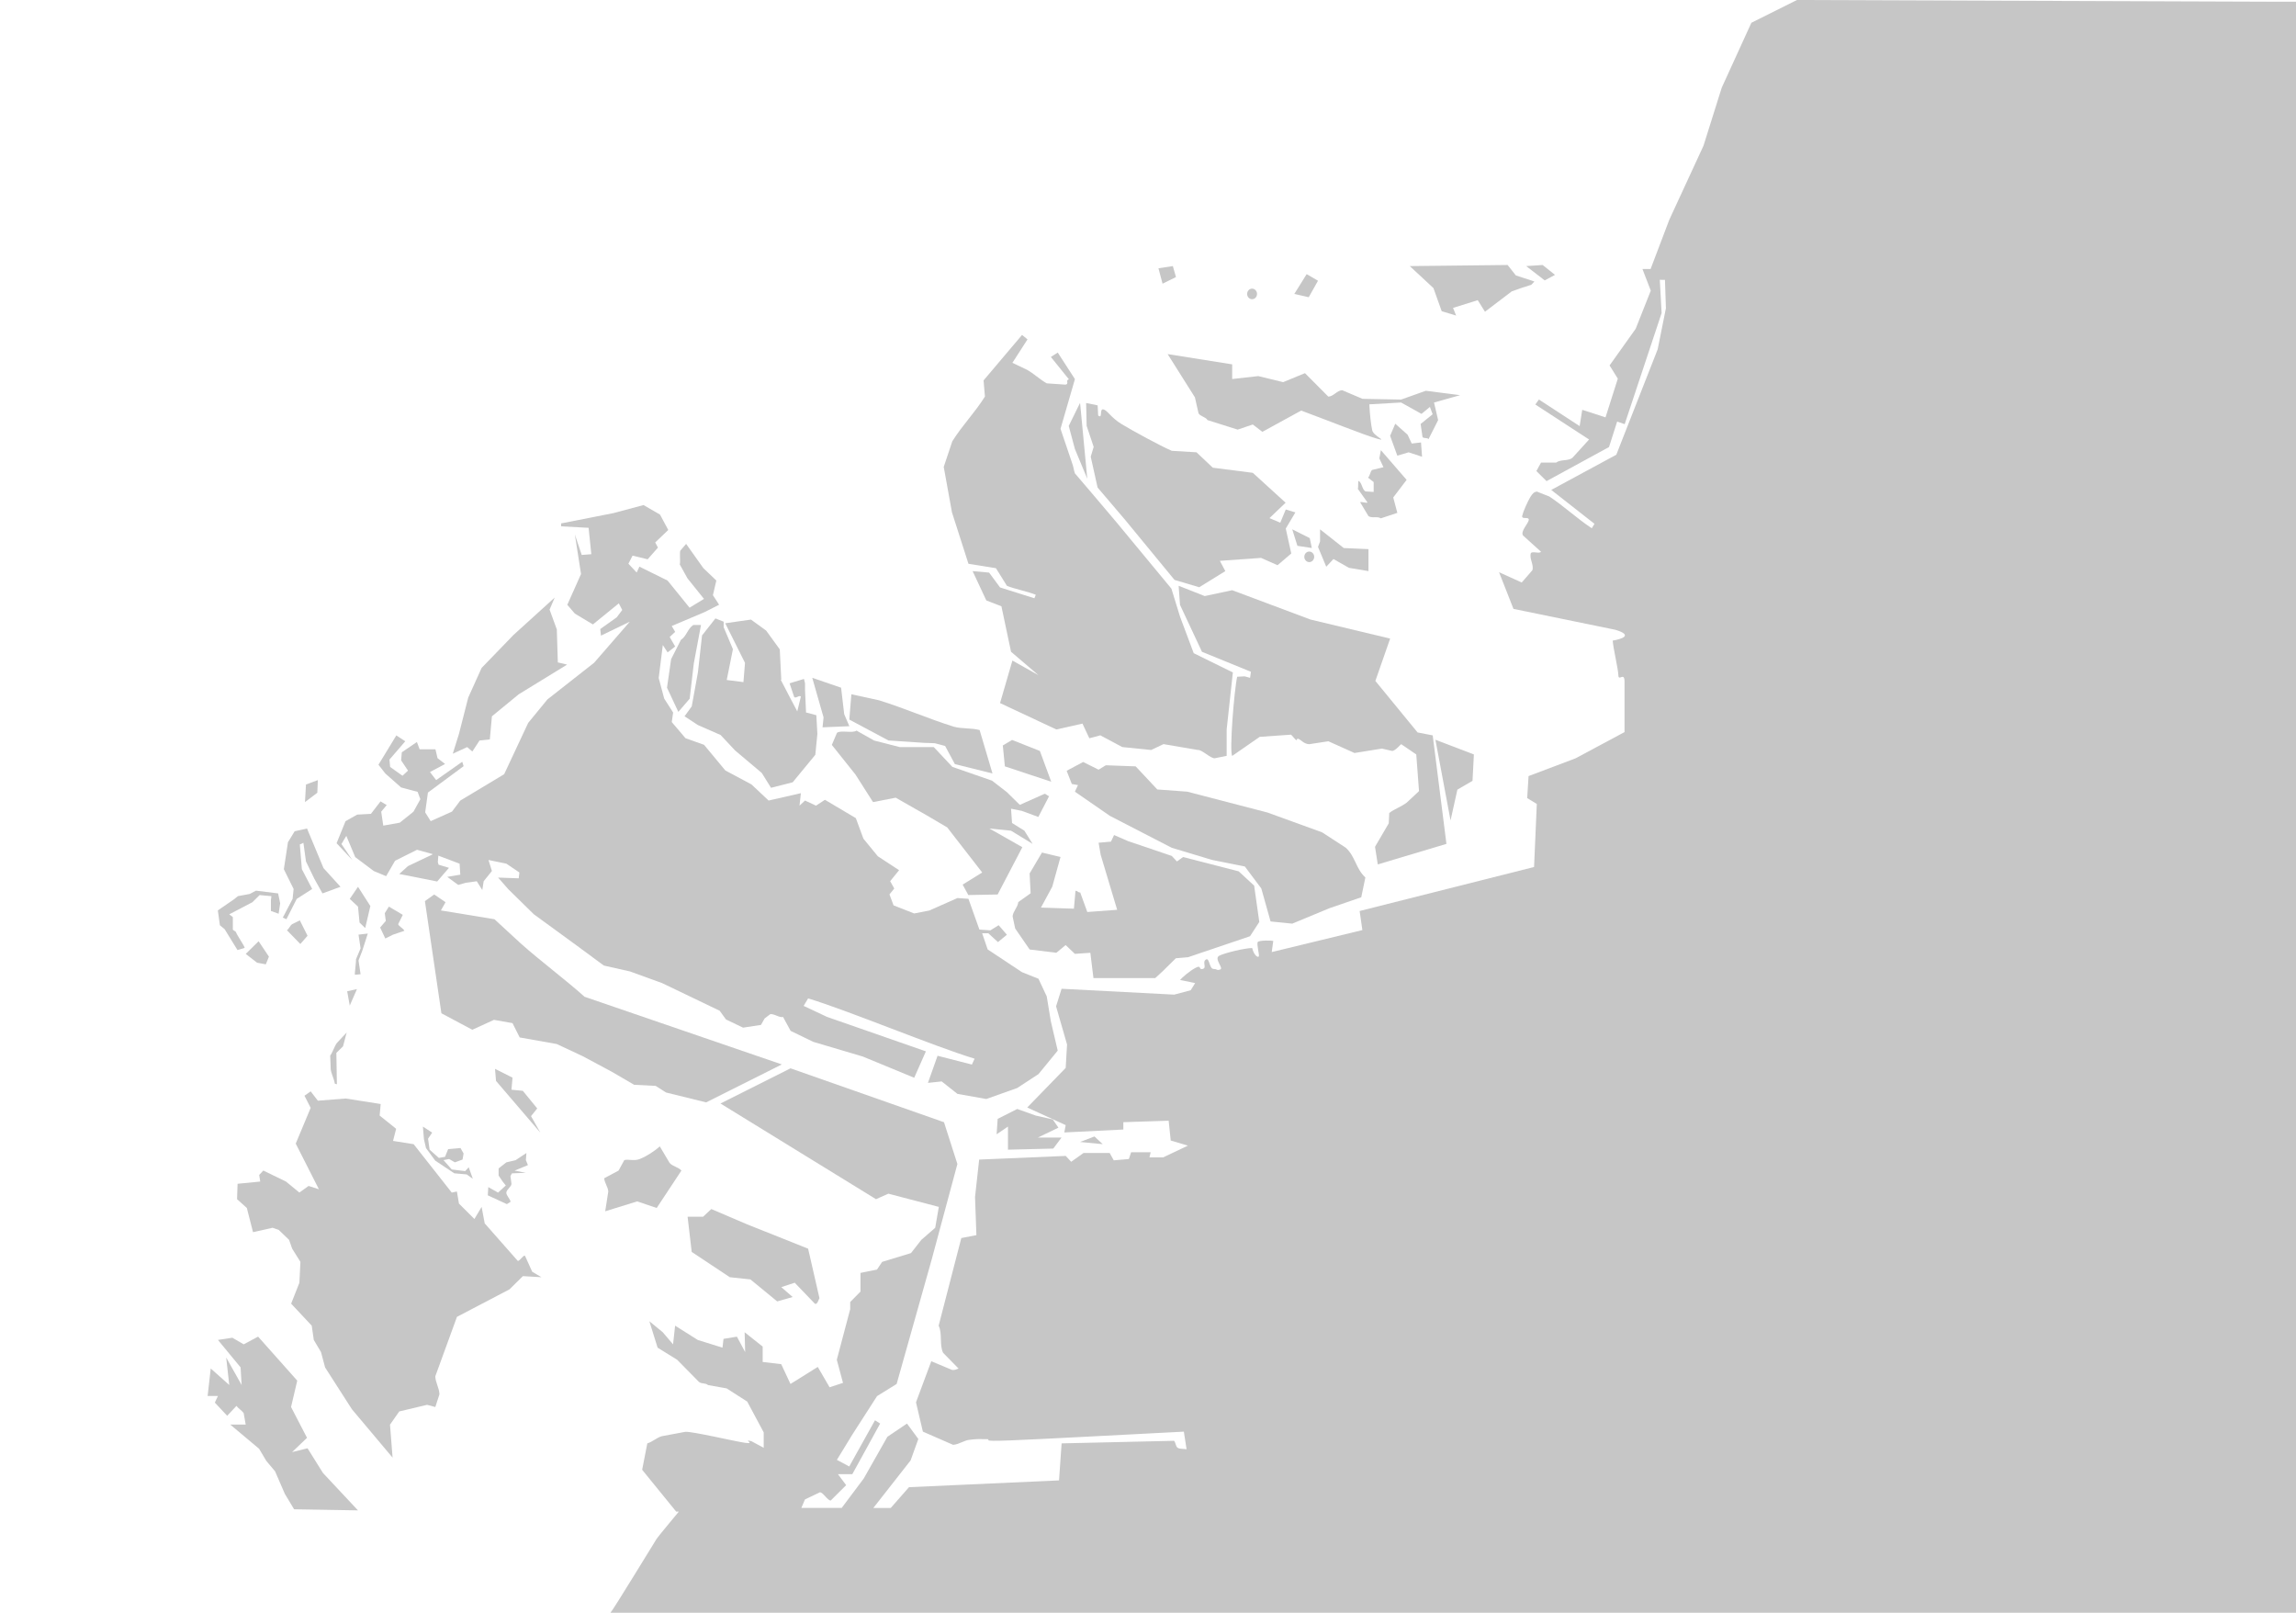 <?xml version="1.0" encoding="UTF-8"?><svg xmlns="http://www.w3.org/2000/svg" viewBox="0 0 838.09 588.58"><defs><style>.d{fill:none;}.e{fill:#c6c6c6;}</style></defs><g id="a"/><g id="b"><g id="c"><g><rect class="d" width="838.09" height="588.58"/><g><path class="e" d="M261.15,225.69l-4.89,6.22-1.5,13.45-2.26,12.44-2.63,3.61,4.89,3.21,8.27,3.62,5.26,5.62,9.77,8.23,3.38,5.42,7.9-2.01,8.27-10.03,.75-7.63-.38-6.82-3.76-1-.37-8.23v-2.41l-.38-1.6-5.26,1.6,1.69,5.02c.63,.6,1.82-.8,2.44-.2l-1.32,5.42-2.44-4.62-3.6-6.92,.2-.02-.55-11.07-4.98-6.86-5.53-4.01-9.4,1.34,7.22,14.45-.57,7.03-6.1-.77,2.26-11.24-3.38-8.03v-2.01l-3.01-1.2Z"/><polygon class="e" points="531.98 288.18 537.5 284.97 538 275.34 523.96 269.98 529.48 299.42 531.98 288.18"/><path class="e" d="M507.11,296.68l-.19,3.81-5.01,8.56,1.01,6.42,25.06-7.49-5.01-39.6-5.52-1.07-15.41-18.8,5.39-15.45-29.08-6.96-28.57-10.7-10.03,2.14-9.52-3.75,.5,6.96,8.02,17.13,17.86,7.29-.31,2.21c-3-.77-.79-.53-4.7-.4-1.09,4.75-2.9,27.38-1.82,28.9l10.03-6.96,11.47-.8,1.76,1.94c.39,.36,.14-.66,.94-.4,.8,.26,2.01,1.89,3.89,1.94l7.02-1.07,9.53,4.28,10.02-1.61,3.76,.87c1.21-.16,2.71-2.06,3.26-2.48l5.51,3.75,1,13.38-4.51,4.21c-1.99,1.52-4.34,2.23-6.33,3.75Z"/><path class="e" d="M399.2,163.14l-1.06,3.54,2.5,11.24,10.03,11.78,18.05,21.94,9.02,2.68,9.53-5.89-2-3.75,15.04-1.07,6.02,2.67,5.01-4.28-2.01-9.1,3.51-5.89-3.51-1.07-2,4.82-3.95-1.67,5.89-5.62-11.97-10.91-14.6-1.87-5.95-5.62-9.02-.54c-4.45-1.94-14.07-7.18-18.23-9.7-4.17-2.52-5.23-5.12-6.77-5.42-1.53-.3-.12,3.66-1.88,2.21l-.19-3.68-4.2-.87c.06,2.79,.13,5.58,.19,8.36l2.57,7.69Z"/><path class="e" d="M426.21,129.22l9.96,15.79,1.32,5.82c.52,1.09,2.74,1.38,3.26,2.48l11.03,3.48,5.51-1.87,3.51,2.68,14.16-7.76c9.21,3.41,23.31,9.03,27.63,10.24,4.32,1.2-1.23-.93-1.69-3.01-.46-2.09-.9-5.93-1.06-9.5l11.59-.67,7.45,4.15,3.07-2.54,1,2.68-4.39,3.54,.69,4.75c.42,.67,1.78,.13,2.19,.8l3.51-6.96-1.5-6.42,9.53-2.68-12.53-1.6-9.02,3.21-14.1-.27-7.39-3.15c-1.88,.05-3.2,2.3-5.08,2.34l-8.52-8.56-7.96,3.28-9.09-2.21-9.52,1.07v-5.35l-23.56-3.75Z"/><path class="e" d="M353.51,205.76l10.03,1.61,4.01,6.42c2.07,.96,8.46,2.32,10.53,3.28l-.5,1.27-12.53-3.95-4.01-5.42-6.02-.54,5.01,10.7,5.51,2.14,3.51,16.59,10.02,8.56-9.52-5.35-4.51,15.52,20.55,9.63,9.53-2.14,2.51,5.35,4.01-1.07,8.02,4.28,10.53,1.07,4.51-2.14,12.53,2.14c1.51-.18,4.7,3.19,6.21,3.01l4.32-.87v-9.63l2.26-20.81-14.29-7.03-5.01-13.38-3.13-10.17-19.93-24.08c-5.87-7.01-10.19-12-15.29-18-.38-.96-.56-2.52-.94-3.48l-4.32-12.78,5.26-18.13-6.27-9.7-2.51,1.61,6.58,8.16c-1.4,.38,.21,1.56-1.19,1.94l-6.89-.47c-2.47-1.38-4.74-3.57-7.21-4.95l-5.33-2.54,5.51-8.56-2-1.61-14.04,16.59,.5,5.89c-3.84,6.11-8.06,10.21-11.91,16.32l-3.13,9.37,3.01,16.59,6.01,18.73Z"/><polygon class="e" points="392.37 163.88 396.88 174.71 394.25 147.02 390.11 155.45 392.37 163.88"/><path class="e" d="M463.8,336.29l7.9,.8,13.54-5.62,11.65-4.01,1.5-7.23c-3.51-3.21-3.63-7.63-7.14-10.84l-8.65-5.62-19.93-7.23-29.33-7.62-10.9-.8-7.9-8.43-10.9-.4-2.63,1.61-5.64-2.81-6.02,3.21,1.88,4.82,2.26,.4-1.13,2.41,12.78,8.83,22.56,11.64,14.66,4.42,12.03,2.41,6.02,8.03,3.38,12.04Z"/><path class="e" d="M375.82,346.52l9.77,1.2,3.39-2.81,3.38,3.21,5.64-.4,1.13,9.23h22.56l2.63-2.41,4.89-4.82,4.51-.4,22.56-7.63,3.39-5.22-1.88-13.25-5.64-5.22-20.3-5.22-2.25,1.61-1.88-2.01-15.98-5.42-5.08-2.21-1.13,2.41-4.51,.4,.75,4.41,6.02,20.07-10.9,.8-2.63-7.23c-.31,.53-1.38-.94-1.69-.4l-.57,6.42-12.03-.4,4.13-7.63,3.01-10.84-6.77-1.61-4.51,7.63,.37,7.23-4.51,3.21c-.19,1.94-1.88,3.28-2.07,5.22l.94,4.42,5.26,7.63Z"/><polygon class="e" points="379.58 274.07 369.43 270.05 366.05 272.06 366.8 279.69 383.72 285.3 379.58 274.07"/><path class="e" d="M336.34,271.05c1.69,.14,3.2,.07,4.89,.2l3.76,1,3.57,6.62,13.72,3.41-4.7-15.85c-2.95-.8-6.45-.4-9.4-1.21-9.21-2.88-18.05-6.76-27.26-9.63l-10.15-2.21-.75,9.23,14.29,7.63,12.03,.8Z"/><path class="e" d="M353.45,326.65l10.71-.2,9.02-17.26-12.03-6.82,7.9,.8,7.89,4.82-3.01-4.82-4.51-2.81-.37-5.22,3.95,.8,6.02,2.21,3.95-7.63c-.5,.07-1.19-.87-1.69-.8l-9.02,4.02-4.7-4.62-5.45-4.22-14.48-5.02-6.77-7.22h-12.41l-9.4-2.41-6.39-3.61c-1.5,1.07-5.64-.27-7.14,.8l-1.88,4.42,8.65,10.84,6.39,10.03,8.27-1.61,11.28,6.42,7.52,4.42,12.78,16.46-7.14,4.42,2.07,3.81Z"/><polygon class="e" points="300.25 265.44 310.03 265.03 308.15 260.62 307.02 250.98 296.49 247.37 300.62 261.82 300.25 265.44"/><path class="e" d="M231.44,395.9l7.9,.4,3.76,2.41,14.66,3.61,27.63-13.85-72-24.69c-7.52-6.69-15.79-12.78-23.31-19.47l-9.59-8.83-19.55-3.21,1.69-3.01-4.14-2.81-3.39,2.41,6.02,40.94,11.28,6.02,7.9-3.62,6.77,1.2,2.63,5.22,13.54,2.41,9.4,4.41,10.53,5.62,8.27,4.82Z"/><polygon class="e" points="384.28 408.54 378.08 407.14 371.31 404.73 364.17 408.34 363.79 413.96 367.93 411.15 367.93 419.58 384.47 419.18 387.48 415.16 378.83 415.16 386.35 411.55 384.28 408.54"/><polygon class="e" points="399.51 414.76 394.25 416.77 402.52 417.57 399.51 414.76"/><path class="e" d="M297.43,475.78c.94,.54,1.41-1.67,1.69-2.01l-4.14-18.06-22.18-8.84-13.16-5.62-3.01,2.81h-5.64l1.5,12.84,13.91,9.23,7.52,.8,9.78,8.03,5.64-1.6-4.14-3.61,4.89-1.61,7.33,7.63Z"/><path class="e" d="M255.88,228.1h-2.82c-2.07,1.34-2.44,4.08-4.51,5.42l-3.57,7.02-1.51,10.44,4.14,8.83,4.14-4.82,1.5-12.84,2.63-14.05Z"/><path class="e" d="M232.57,438.45l7.14,2.41,9.02-13.65c-1.13-1.34-3.2-1.47-4.32-2.81l-3.57-6.02c-2.26,2.01-5.17,3.78-7.33,4.62-2.16,.84-4.26-.07-5.64,.4l-2.07,3.81-5.26,2.81c.13,1.67,1.38,3.15,1.5,4.82l-1.13,7.23,11.66-3.61Z"/><polygon class="e" points="180.69 390.08 181.06 394.49 197.23 413.36 193.84 407.34 196.1 404.53 190.84 398.1 186.7 397.7 187.08 393.29 180.69 390.08"/><path class="e" d="M112.26,528.56l-5.64,1.4,5.45-5.22-5.83-11.24,2.26-9.63-14.29-16.06-5.26,2.81-4.14-2.41-5.26,.8,8.27,10.03,.38,6.42-5.64-10.04,1.13,10.04-6.77-6.02-1.13,10.03h3.76l-1.13,2.41,4.51,4.82,3.38-3.61c.82,1.07,1.82,1.54,2.63,2.61l.75,4.21h-5.64l10.53,8.83,2.63,4.42,3.2,3.81,3.57,8.23,3.38,5.62,23.31,.4-12.78-13.65-5.64-9.03Z"/><path class="e" d="M191.59,458.32c-.56-.4-2.07,2.21-2.63,1.81l-12.03-13.65-1.13-6.02-2.63,4.42-5.64-5.62-.75-4.42-1.88,.4-13.91-17.66-7.52-1.2,1.13-4.42-6.02-4.82,.38-4.22-12.78-2.01-10.15,.8-2.63-3.41-2.26,1.6,2.26,4.42-5.45,13.05,8.46,16.66-3.76-1.21-3.38,2.41-4.89-4.02-8.27-4.01-1.5,1.61,.38,2.41-8.27,.81c-.06,1.87-.13,3.75-.19,5.62l3.57,3.21,2.26,8.83,7.14-1.61,2.26,.8,3.76,3.62,1.13,3.21,3.01,4.82-.38,7.63-3.01,7.62,7.52,8.03,.75,5.22,2.63,4.41,1.5,5.62,9.78,15.25,14.85,17.66-.94-12.04,3.38-4.82,10.15-2.41,3.01,.8,1.5-4.61c0-2.21-1.5-4.42-1.5-6.62l7.9-21.68,19.18-10.04,4.89-4.82,6.77,.4-3.38-2.01-2.63-5.82Z"/><polygon class="e" points="471.7 193.18 473.58 199.2 478.84 200 478.09 196.39 471.7 193.18"/><polygon class="e" points="481.85 193.18 481.85 197.6 481.1 199.6 484.11 206.83 486.74 204.02 492.38 207.23 499.52 208.43 499.52 200.41 490.5 200.01 481.85 193.18"/><polygon class="e" points="481.1 102.46 476.96 100.05 472.45 107.28 477.71 108.48 481.1 102.46"/><path class="e" d="M498.4,179.33c-1.19-.67-1.25-3.15-2.45-3.81-.37-.13,0,2.94-.37,2.81l3.57,5.02c0,.47-2.63-.47-2.63,0l3.01,5.02c1.38,.87,3.13-.07,4.51,.8l6.02-2-1.5-5.62,4.89-6.42-9.4-10.84-.56,3.01,1.5,3.21-4.13,1c-.69,.47-.82,2.34-1.51,2.81l2.07,1.61v3.61l-3.01-.2Z"/><polygon class="e" points="519.08 166.69 518.7 161.47 515.31 161.87 513.81 158.66 509.3 154.64 507.42 159.06 510.05 166.29 514.19 165.08 519.08 166.69"/><path class="e" d="M178.05,436.24l6.96,3.21,1.31-.8c.25-.67-1.57-2.31-1.5-3.41,.06-1.1,1.91-2.18,1.88-3.21l-.38-2.81,.56-1,5.08-.2-4.14-.8,4.89-2.01-.75-1.8,.19-2.61-3.95,2.61-3.38,.8-2.82,2.21v2.61l1.5,2.21,1.13,1.4-2.82,2.61-3.57-2.01-.19,3.01Z"/><path class="e" d="M126.54,376.83l-3.57,3.81c-.94,1.27-1.5,3.35-2.44,4.62,.06,1.67,.13,3.35,.19,5.02,.25,1.74,1.25,3.48,1.5,5.22l.75,.2c-.06-3.81-.12-7.63-.19-11.44l2.44-2.41,1.32-5.02Z"/><polygon class="e" points="127.67 366.99 130.3 360.97 126.73 361.78 127.67 366.99"/><path class="e" d="M134.25,340.7l-3.38,.4,.75,5.02-1.69,4.01c.13,.8-.5,4.82-.38,5.62l2.07-.2-.75-5.02,1.32-3.41,2.07-6.42Z"/><path class="e" d="M140.64,342.51l2.82-1.4,4.14-1.41c-.19-.73-2.07-1.67-2.26-2.41l1.69-3.41-5.08-3.01-1.5,2.41,.38,2.81-2.07,2.41,1.88,4.01Z"/><polygon class="e" points="130.68 323.64 127.67 328.06 130.68 330.87 131.24 336.69 133.31 338.7 135.19 330.67 130.68 323.64"/><path class="e" d="M104.74,339.5l4.89,5.02,2.63-3.01-2.82-5.62-2.82,1.4c-.81,.6-1.06,1.61-1.88,2.21Z"/><polygon class="e" points="89.7 348.13 93.83 351.34 97.03 351.94 98.16 349.13 94.4 343.51 89.7 348.13"/><path class="e" d="M81.99,339.1l4.7,7.63,2.63-.8c-.19-.94-3.01-4.88-3.2-5.82l-1.13-.8v-4.62l-1.32-1,8.46-4.42,2.63-2.61,4.32,.4-.19,1.4v4.01l2.82,1,.56-3.81-.75-3.61-8.08-1-2.26,1.2-4.32,.8-1.51,1.2-5.83,4.01,.75,5.42,1.69,1.4Z"/><polygon class="e" points="116.02 284.7 111.69 286.31 111.32 292.73 115.83 289.32 116.02 284.7"/><polygon class="e" points="103.23 334.88 104.55 335.48 108.31 328.06 113.95 324.44 110.19 317.22 109.44 308.19 110.75 307.58 111.69 314.41 114.7 320.63 117.71 326.05 124.29 323.64 118.09 316.82 112.07 302.37 107.56 303.37 105.11 307.38 103.61 317.22 107.18 324.44 106.8 328.06 103.23 334.88"/><polygon class="e" points="154.37 411.15 154.75 415.77 155.49 418.98 158.88 423.59 165.84 428.21 170.35 428.61 172.6 430.22 171.1 426 169.78 427.41 164.9 426.8 161.89 423.39 163.95 422.99 166.02 424.2 168.84 423.19 169.22 420.98 168.09 418.98 163.58 419.38 162.45 422.19 160.19 422.59 156.81 419.58 156.25 415.57 157.75 413.36 154.37 411.15"/><path class="e" d="M124.66,307.99l1.75-2.94,3.26,7.76,6.77,5.08,4.51,1.87,3.26-5.62,8.02-4.01,5.77,1.6-.39,.23-8.7,4.13-3.17,2.88,3.85,.74,9.99,2,4.3-4.99-3.79-1.15-.27-.93,.18-2.37,7.77,2.94,.25,4.01-4.76,.8,4.01,2.94,2.76-.8,4.01-.54,2.01,3.21,.5-3.21,3.01-3.75-1.25-4.01,6.52,1.34,4.76,3.21-.25,2.14-7.52-.27,3.76,4.28,9.27,9.1,15.79,11.51,9.78,7.22,9.53,2.14,11.78,4.28,20.97,10.07,2.29,3.17,6.24,3,6.55-1,1.31-2.33,1.98-1.53c1.15-.49,3.61,1.43,4.76,.94l2.76,5.09,8.27,4.01,18.05,5.35,18.8,7.76,4.26-9.64-36.1-12.58-8.52-4.01,1.63-2.74c15.5,4.73,45.28,17.28,60.78,22.01l-1,2.14-12.53-3.21-3.51,9.9,5.01-.54,5.76,4.55,10.53,1.87,11.28-4.01,7.77-5.08,7.02-8.57-2.51-10.7-1.5-9.1-3.01-6.42-6.02-2.41-12.53-8.3-2.01-5.89h2.26l3.51,3.21,3.26-2.68-3.01-3.48-3.01,1.87-4.01-.27-4.01-11.24-4.01-.27-10.28,4.55-5.51,1.07-7.52-2.94-1.5-4.02,1.75-2.14-1.5-2.68,3.26-4.01-7.77-5.09-5.26-6.42-2.76-7.49-11.28-6.69-3.26,2.14-4.01-1.87-2.01,1.87,.5-4.55-11.78,2.68-6.27-5.89-9.53-5.09-7.77-9.36-6.77-2.41-5.01-5.89,.5-3.48-3.26-5.09-2.01-7.49,1-8.03,.5-4.02,1.75,2.68,2.76-2.14-2-3.48,2-1.87-1.25-2.14,12.03-5.09,5.26-2.67-2.26-3.48,1.25-5.35-4.76-4.55-6.27-8.83-2.13,2.48c-.32,1.01,.12,4.01-.19,5.02l2.82,5.09,6.02,7.49-5.27,3.21-8.02-9.9-10.28-5.08-1,2.14-3.01-3.21,1.51-2.95,5.51,1.34,3.76-4.28-1-1.87,4.76-4.55-3.01-5.62-6.02-3.48-11.03,2.95-19.05,3.75v1.07l10.03,.54,1,9.63-3.51,.27-2.51-7.49,2.26,14.45-5.01,11.24,2.76,3.21,6.58,3.95,9.46-7.69,1.25,2.41-2,2.68-6.02,4.28,.25,2.41,10.53-5.09-13.03,14.99-17.04,13.38-7.02,8.56-8.77,18.73-16.04,9.64-3.01,4.01-7.77,3.48-2.01-3.21,1-7.22,13.03-9.63-.5-1.61-9.52,6.69-2.26-2.94,5.51-2.94-2.76-2.14-.75-3.21h-5.77l-1-2.67-5.51,3.75-.25,2.94,2.51,3.75-2.01,1.87-4.51-3.21-.25-2.68,5.77-6.69-3.26-2.14-6.52,10.7,2.51,3.21,5.76,5.09,6.02,1.6,1,2.68-2.51,4.55-5.01,4.02-6.02,1.07-.75-5.09,2.01-2.41-2.26-1.34-3.51,4.55-5.01,.27-4.26,2.41-3.26,8.03,5.76,6.16-4.01-5.89Z"/><path class="e" d="M457.04,109.2c1,0,1.8-.86,1.8-1.93s-.81-1.93-1.8-1.93-1.81,.86-1.81,1.93,.81,1.93,1.81,1.93Z"/><path class="e" d="M476.1,203.22c0,1.06,.81,1.93,1.8,1.93s1.81-.86,1.81-1.93-.81-1.93-1.81-1.93-1.8,.86-1.8,1.93Z"/><polygon class="e" points="526.25 113.57 531.52 115.17 530.39 112.37 539.41 109.55 542.05 113.77 551.82 106.34 555.21 105.14 558.96 103.93 560.09 102.73 553.32 100.52 550.32 96.71 514.6 97.11 523.24 105.14 526.25 113.57"/><polygon class="e" points="567.61 100.32 563.1 96.71 557.09 97.11 563.85 102.33 567.61 100.32"/><polygon class="e" points="429.25 101.12 428.12 97.11 422.86 97.91 424.36 103.53 429.25 101.12"/><path class="e" d="M838.09,550.33V.62h-9.31l-172.85-.62-16.64,8.31-10.82,23.69-6.66,21.19-12.48,27.01-6.83,17.98h-2.97l3.04,7.89-5.51,13.92-9.53,13.38,3.01,4.82-4.49,14.13-8.5-2.76-.94,5.95-14.87-9.7-1.32,1.81,19.63,12.78-6.09,6.69c-1.6,1.25-4.33,.49-5.94,1.74h-5.51l-1.69,3.08,3.7,3.68,22.81-12.44,2.97-9.3,2.75,.95,13.48-40.55-.66-12.13,1.88,.02,.35,10.36-3.01,14.99-15.1,38.47-23.75,12.84,15.79,12.38-1,1.61c-5.35-3.52-10.13-8.05-15.48-11.58l-4.57-1.81c-1,.17-1.51,.6-2.38,2.01-.87,1.41-2.57,5.18-2.82,6.42-.9,2.11,2.22,.53,2.26,1.81,.03,1.27-3.21,4.27-2.07,5.82l6.52,5.89c-.48,.85-3.22-.31-3.7,.54-.63,2.07,1.19,4.15,.56,6.22l-3.89,4.48-8.27-3.75,5.26,13.38,37.22,7.63c6.69,2.03,2.2,3.39-1,3.95,.18,2.77,2,10.27,2.07,12.64,.06,2.38,2.19-1.35,2.25,2.21v18.53l-17.86,9.57-17.17,6.49-.5,8.03,3.51,2.14-1,23.01-63.67,16.06,1,6.96-33.09,8.03,.56-4.08c-.38-.15-5.11-.3-5.64,.4-.53,.7,.63,4.62,.38,5.22s-1.72-.17-2.44-3.01c-2.41-.03-9.99,1.74-12.03,2.81-2.04,1.07,1.75,4.55,.38,5.02-1.38,.47-.82-.13-2.45-.2-1.63-.07-1.41-4.32-2.82-3.41-1.41,.9,.5,2.97-1.13,3.41-1.63,.43-.31-1.64-2.63-.4-2.32,1.24-4.87,3.52-5.64,4.42l5.51,1.14-1.63,2.61-6.02,1.6-41.11-2.14-2.01,6.42,4.01,13.91-.5,8.56-14.04,14.45,14.04,6.42-.5,2.68,21.55-1.07v-2.68l16.54-.54,.75,7.23,6.27,1.87-9.02,4.28h-5.01l.44-1.87h-7.14l-.81,2.48-5.52,.47-1.5-2.68h-9.53l-4.51,3.21-2.01-2.14-31.58,1.34-1.51,13.65,.5,13.92-5.51,1.07-8.27,31.98c1.42,2.9,.21,7,1.63,9.9l5.64,5.75c-.41,.08-1.32,.71-2.44,.47l-7.52-3.15-5.58,14.99,2.51,10.7,11.03,4.82c2.36-.16,3.97-1.72,6.33-1.87,2.15-.28,3.65-.24,6.02-.2,2.37,.04-3.77,.93,8.21,.47,11.98-.46,42.45-2.14,63.67-3.21l1,6.42c-.84-.18-2.5-.02-3.26-.54-.76-.51-.62-1.69-1.31-2.54l-41.05,.94-.94,13.51-54.77,2.48-6.66,7.58h-6.35l13.6-17.35,2.82-7.83-4.14-5.62-7.15,4.82-8.65,15.25-8.04,10.72h-14.72l1.32-3.1,5.45-2.61c1.25,.06,2.69,2.94,3.95,3.01l5.64-5.62-3.01-4.01h5.26l10.15-18.46-1.88-1.2-9.4,16.86-4.51-2.41,5.64-9.23,9.03-14.05,7.14-4.42,12.78-45.36,9.4-34.92-4.89-15.25-56.02-19.67-25.57,12.84,56.77,34.92,4.51-2.01,18.42,4.82-1.32,7.63-5.08,4.42-3.76,4.81-10.53,3.21-1.88,2.81-6.02,1.21v6.82l-3.76,3.81v2.61l-4.89,18.47,2.26,8.43-4.89,1.61-4.32-7.43-9.96,6.22-3.38-7.23-6.77-.8v-5.62l-6.58-5.22c.06,2.41,.13,4.82,.19,7.23l-3.01-5.62-4.89,.8-.38,3.21-9.02-2.81-8.27-5.22-.75,6.82-3.76-4.42-4.89-4.01,3.01,9.64,7.14,4.42,7.9,8.03c1.13,.94,2.26,.27,3.38,1.21l6.77,1.2,7.52,4.82,6.02,11.24v5.62l-4.51-2.41c-3.38-.84,1.75,1.17-2.26,.6-4.01-.57-18.99-4.15-21.81-4.02l-8.65,1.61c-1.88,.54-3.38,2.08-5.26,2.61l-1.88,9.64,12.41,15.25h.99c-2.09,2.51-7.59,9.14-8.12,9.95-.66,.99-15.87,25.99-16.86,26.98H838.09v-38.25Z"/><polygon class="e" points="172.41 274.27 175.04 270.25 178.8 269.85 179.56 261.42 189.34 253.39 207.01 242.55 203.62 241.75 203.25 229.71 200.61 222.48 202.49 218.07 187.45 231.72 175.8 243.76 170.91 254.6 167.53 267.84 165.27 275.07 170.53 272.66 172.41 274.27"/></g></g></g></g></svg>